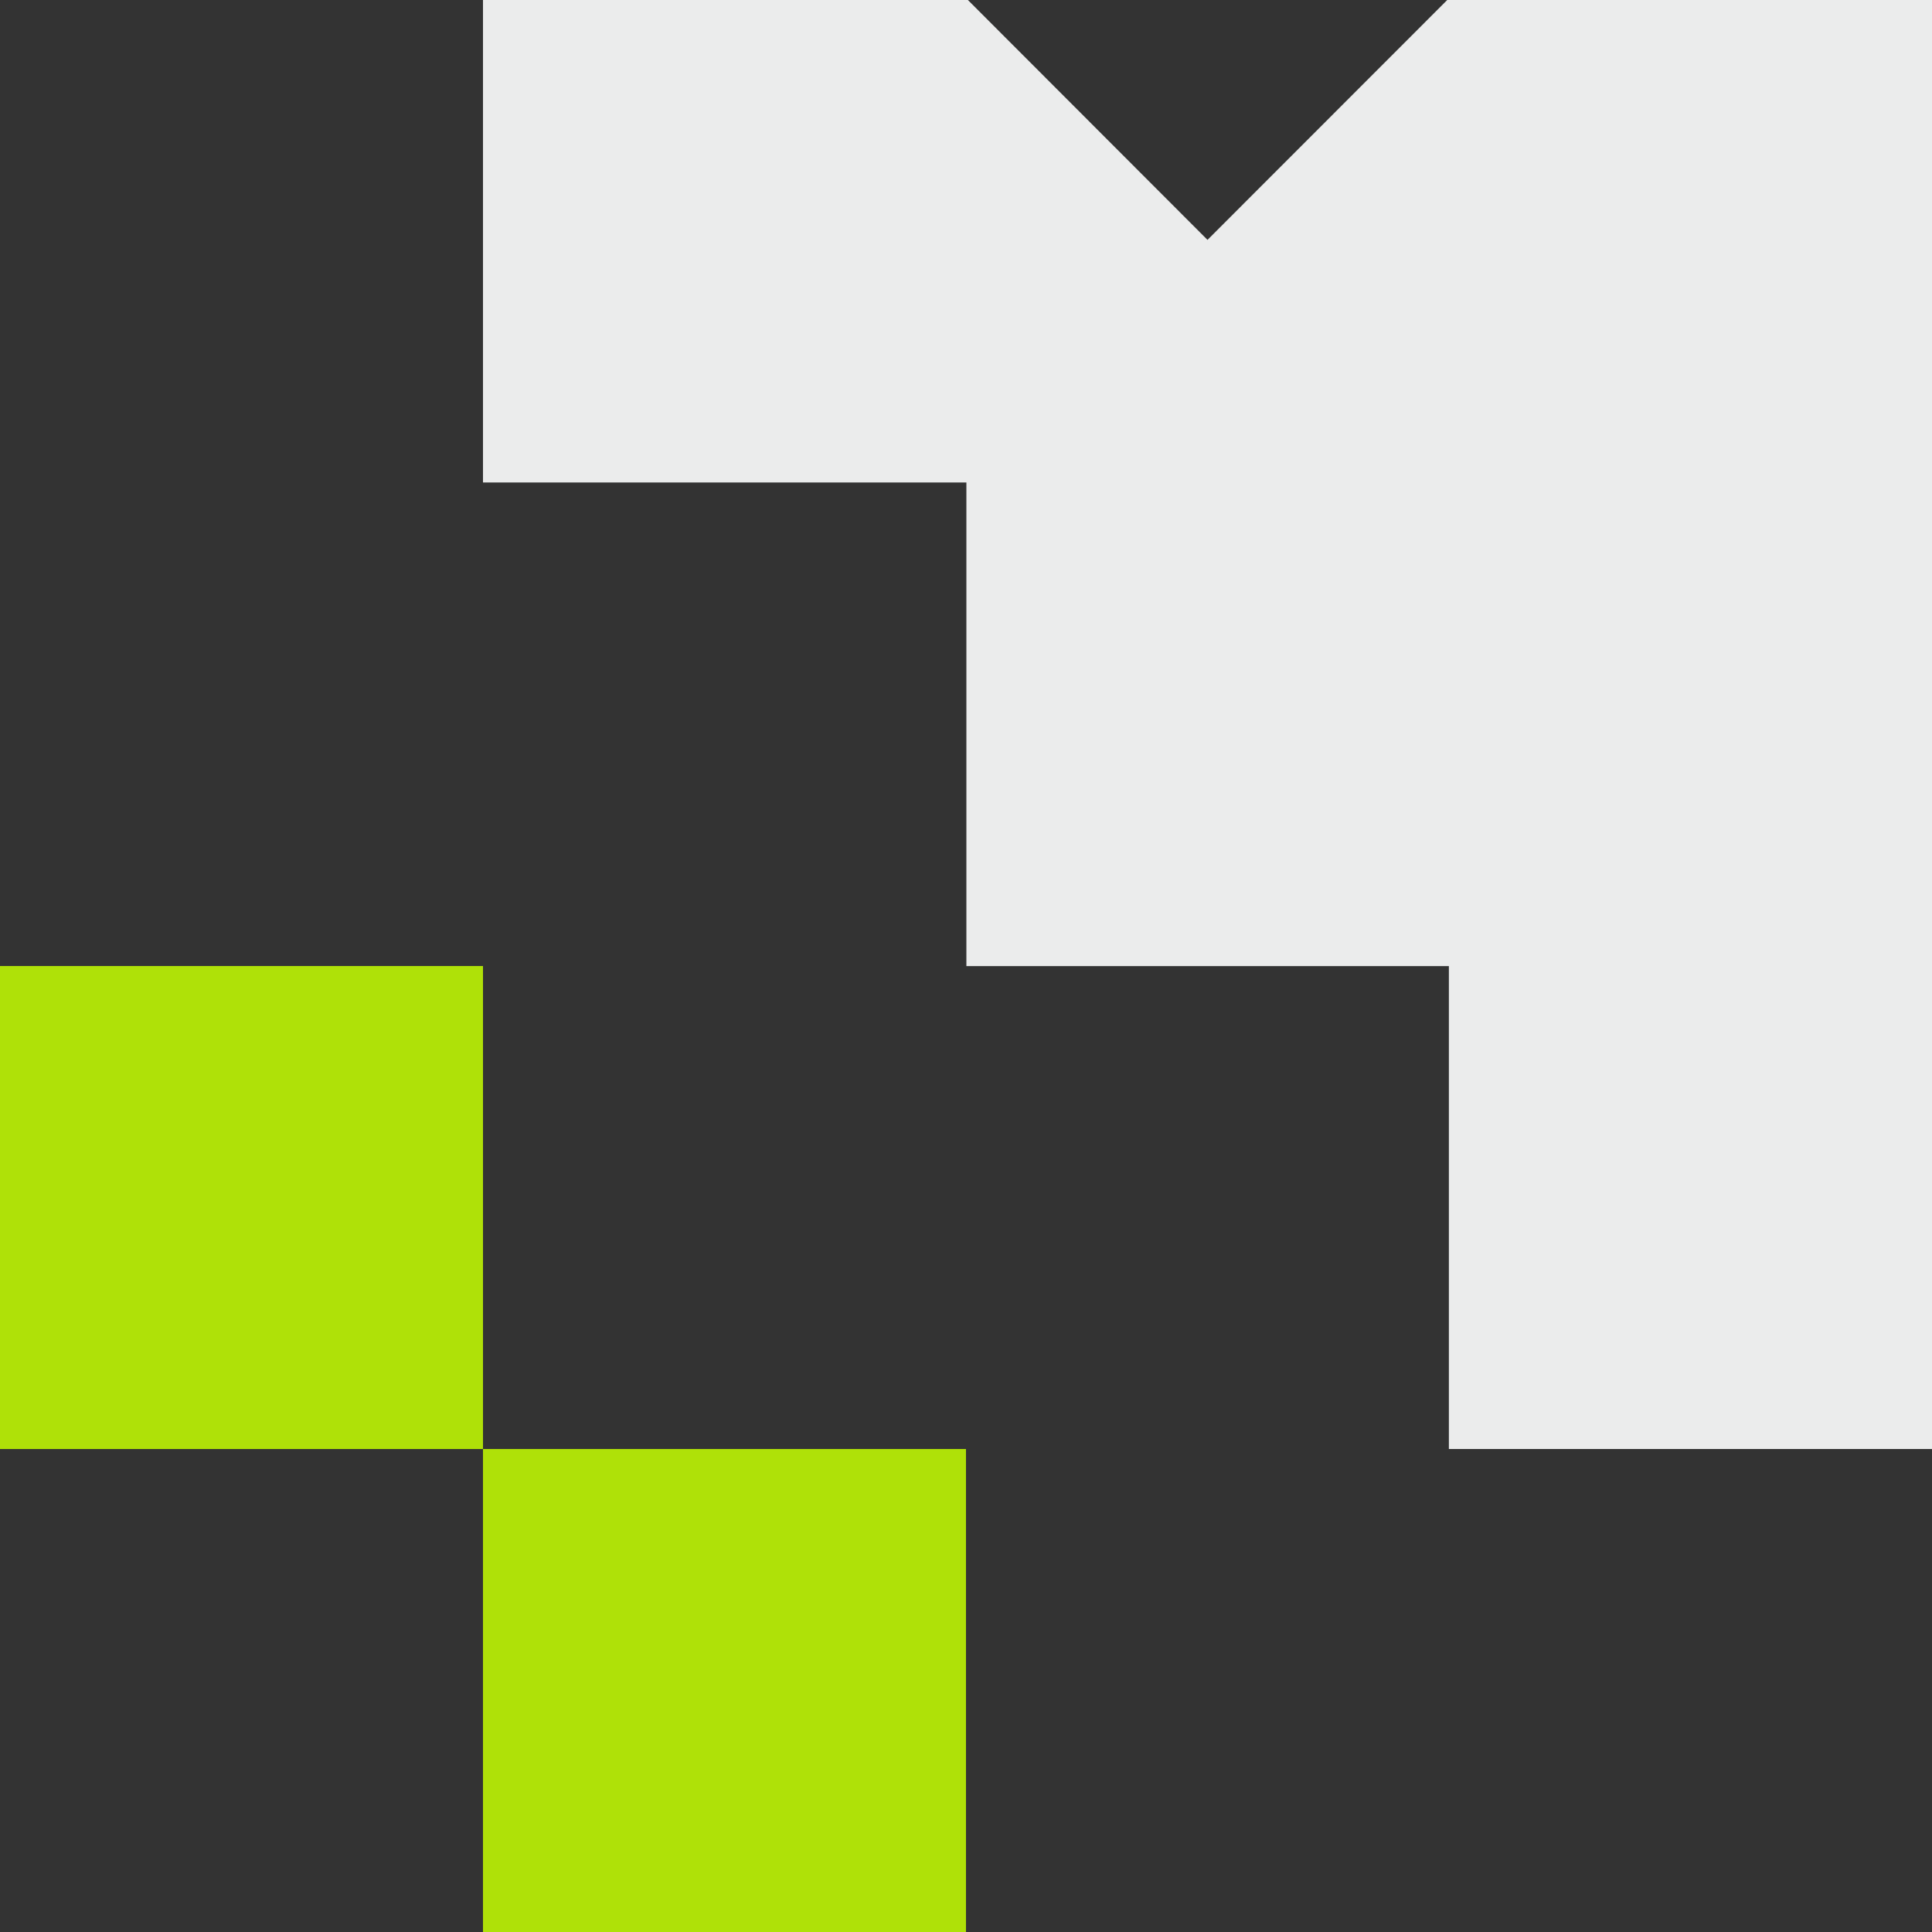 <svg xmlns="http://www.w3.org/2000/svg" width="42.445" height="42.445" viewBox="0 0 42.445 42.445">
  <rect x="0" y="0" width="42.445" height="42.445" fill="#333333" stroke="none"/>
  <g id="ML_Logo_Invert_-_RGB" data-name="ML Logo Invert - RGB" transform="translate(80.528 51.355)">
    <g id="Gruppe_268" data-name="Gruppe 268" transform="translate(-80.528 -46.355)">
      <g id="Bildmarke" transform="translate(0 -5)">
        <g id="Gruppe_266" data-name="Gruppe 266" transform="translate(0 21.223)">
          <g id="Gruppe_264" data-name="Gruppe 264" transform="translate(10.611 10.611)">
            <rect id="Rechteck_97" data-name="Rechteck 97" width="10.611" height="10.611" fill="#afe108"/>
          </g>
          <g id="Gruppe_265" data-name="Gruppe 265">
            <rect id="Rechteck_98" data-name="Rechteck 98" width="10.611" height="10.611" fill="#afe108"/>
          </g>
        </g>
        <g id="Gruppe_267" data-name="Gruppe 267" transform="translate(10.611)">
          <path id="Pfad_42" data-name="Pfad 42" d="M45.3,0V31.834H34.685V21.225h-10.6V10.6H13.465V0H24.118l5.264,5.27L34.649,0Z" transform="translate(-13.465)" fill="#ebecec"/>
        </g>
      </g>
    </g>
  </g>
</svg>

